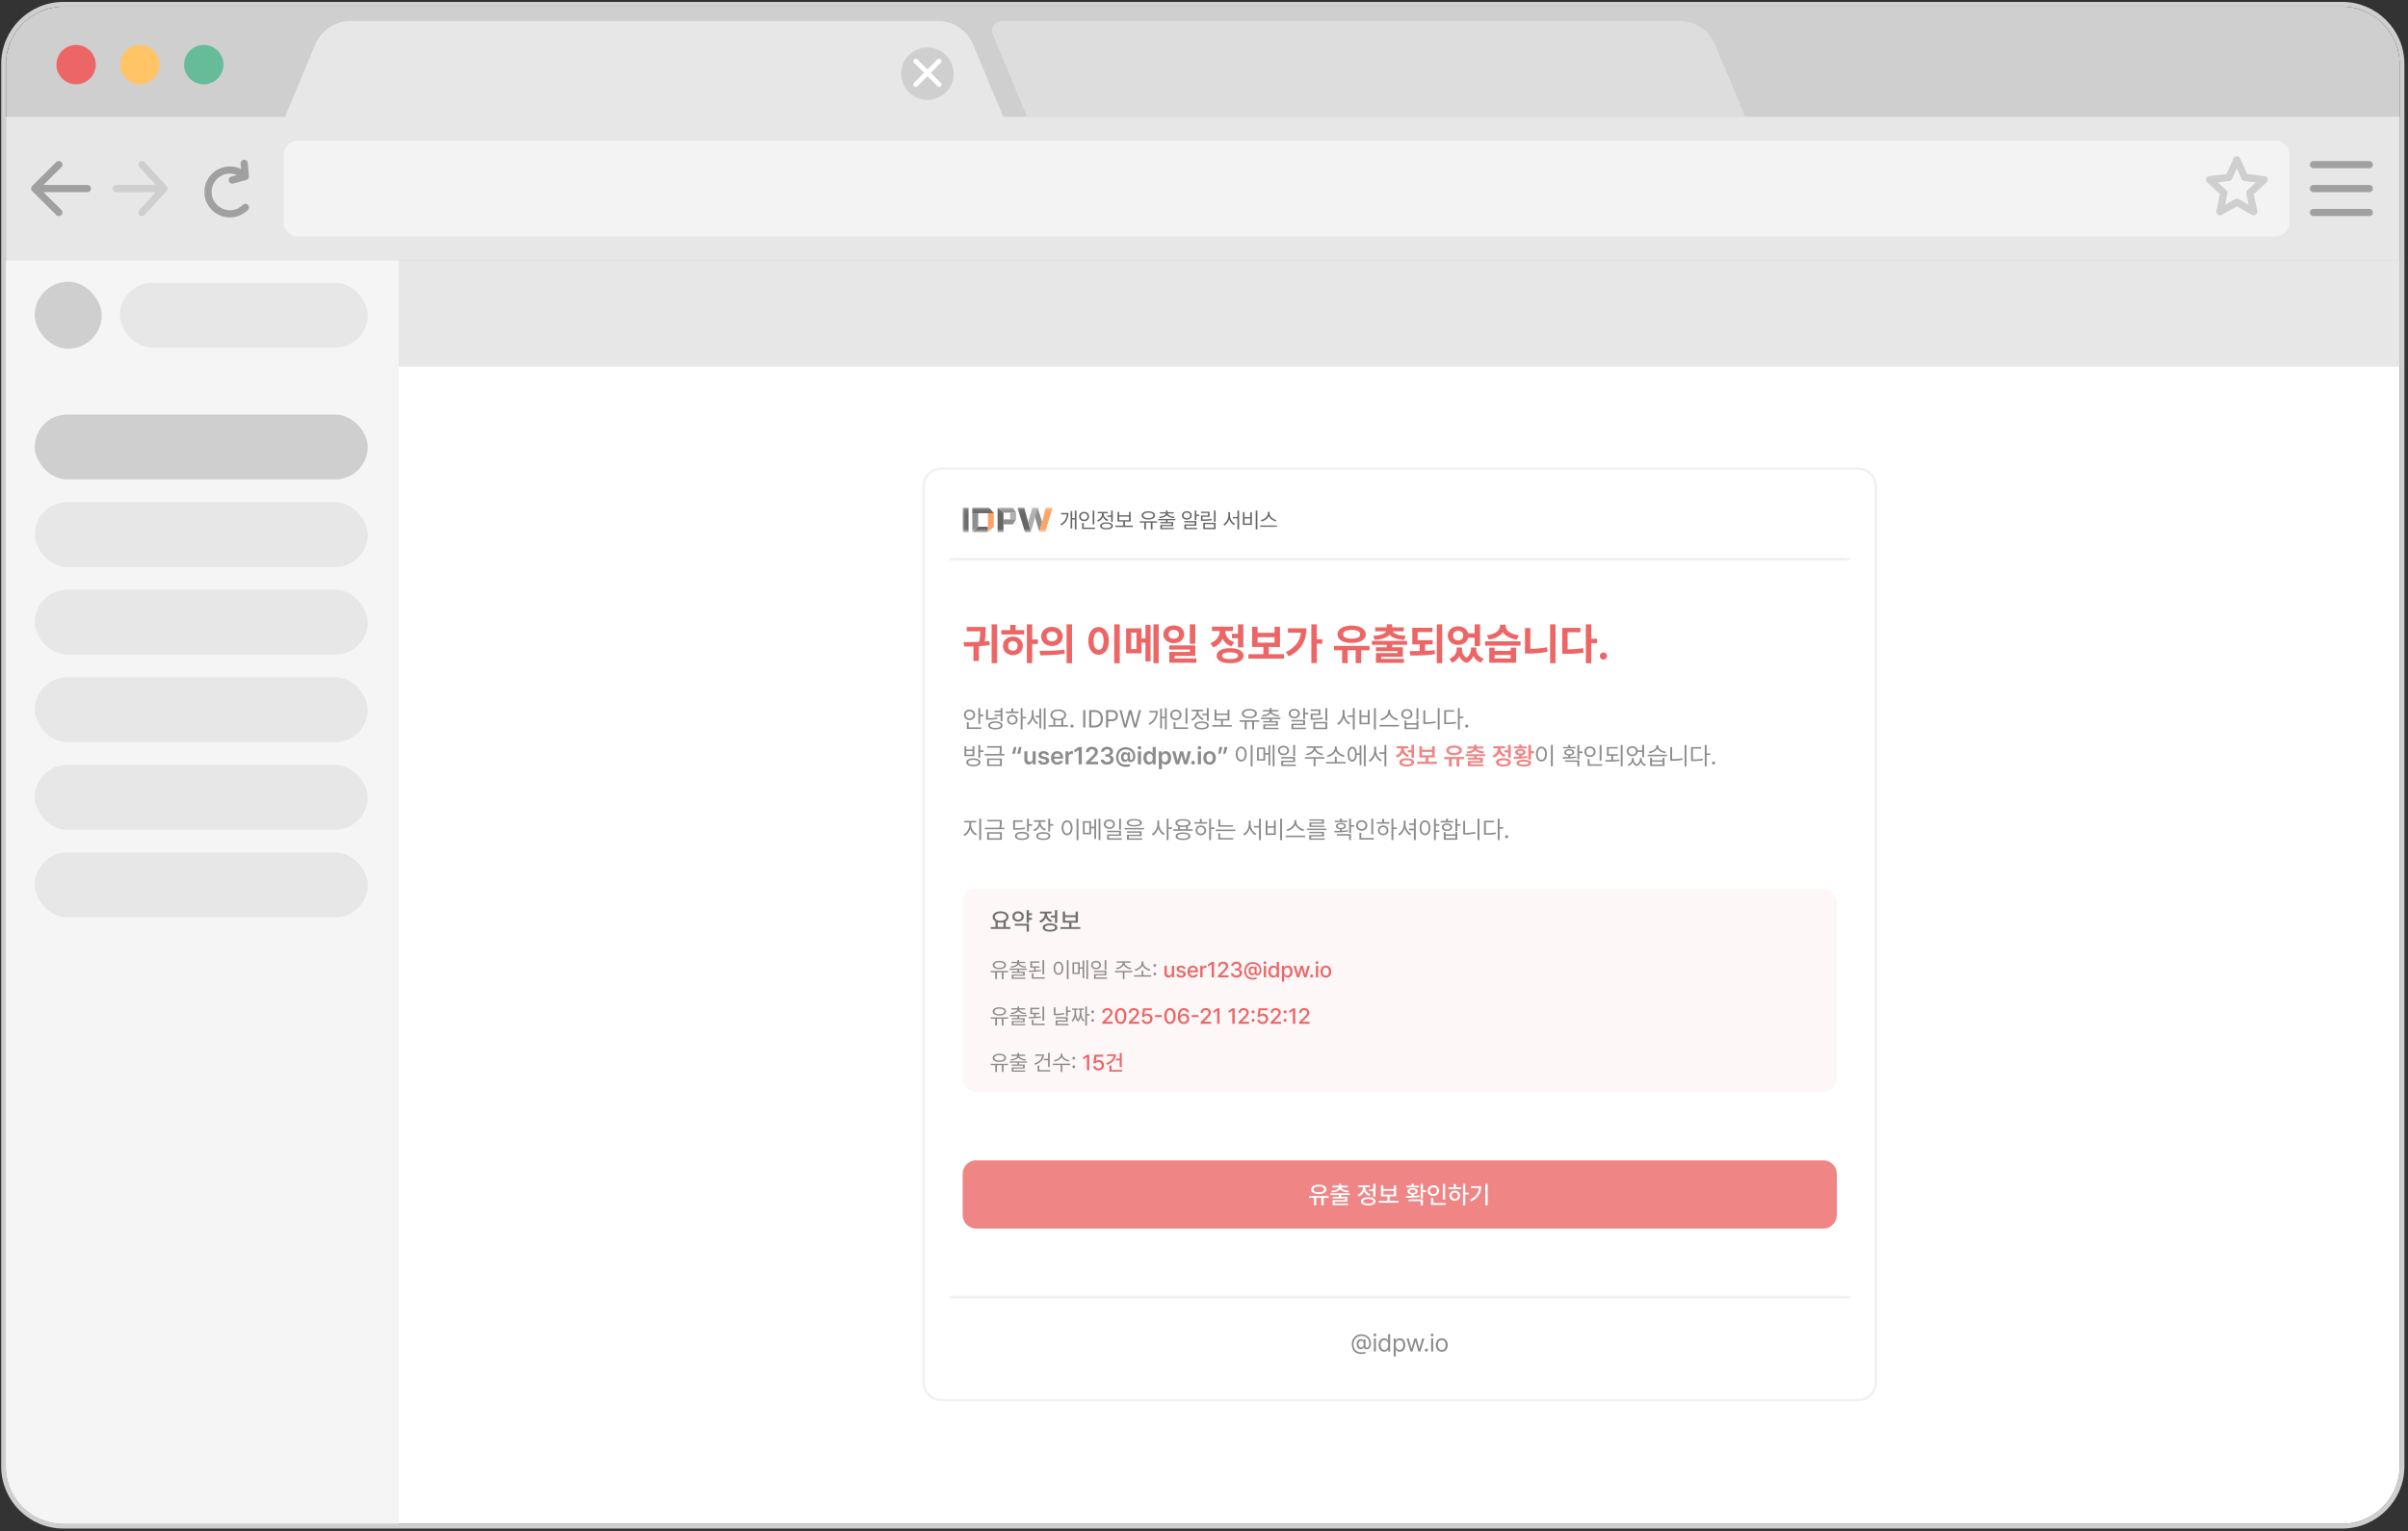 <svg xmlns="http://www.w3.org/2000/svg" width="503" height="320" fill="none" viewBox="0 0 503 320"><rect x="0" y="0" width="503" height="320" fill="#333333" stroke="none"/><g clip-path="url(#a)"><path stroke="#cfcfcf" d="M489.25.897h-476C6.346.897.75 6.493.75 13.397v293c0 6.903 5.596 12.5 12.5 12.5h476c6.904 0 12.5-5.597 12.5-12.5v-293c0-6.904-5.596-12.5-12.5-12.5Z"/><path fill="#cfcfcf" d="M1.25 13.397c0-6.628 5.373-12 12-12h476c6.627 0 12 5.372 12 12v41h-500z"/><path fill="#e7e7e7" d="M501.25 54.397h-500v-30h58.31l6.282-15.078a8 8 0 0 1 7.385-4.922h122.666a8 8 0 0 1 7.384 4.922l6.283 15.078h291.69z"/><path stroke="#a0a0a0" stroke-linecap="round" stroke-linejoin="round" stroke-width="1.5" d="m12.292 34.397-5.042 5m0 0 5.042 5m-5.042-5h11"/><path stroke="#cfcfcf" stroke-linecap="round" stroke-linejoin="round" stroke-width="1.5" d="m29.667 44.397 4.583-5m0 0-4.583-5m4.583 5h-10"/><path stroke="#a0a0a0" stroke-linecap="round" stroke-linejoin="round" stroke-width="1.5" d="M51.257 36.872a4.571 4.571 0 1 0 0 6.464m0-6.464-2.735.746m2.735-.746-.249-2.735"/><path fill="#f3f3f3" d="M475.25 29.397h-413a3 3 0 0 0-3 3v14a3 3 0 0 0 3 3h413a3 3 0 0 0 3-3v-14a3 3 0 0 0-3-3"/><path fill="#ddd" d="M207.38 7.166a2 2 0 0 1 1.847-2.77h141.666a8 8 0 0 1 7.385 4.924l6.282 15.077h-150z"/><path fill="#ed6666" d="M15.834 17.612a4.108 4.108 0 1 0 0-8.215 4.108 4.108 0 0 0 0 8.215"/><path fill="#ffc466" d="M29.167 17.612a4.108 4.108 0 1 0 0-8.215 4.108 4.108 0 0 0 0 8.215"/><path fill="#66bc98" d="M42.5 17.612a4.108 4.108 0 1 0 0-8.215 4.108 4.108 0 0 0 0 8.215"/><path stroke="#a0a0a0" stroke-linecap="round" stroke-width="1.5" d="M483.25 34.397h11.667M483.25 39.397h11.667M483.25 44.397h11.667"/><path stroke="#cfcfcf" stroke-linejoin="round" stroke-width="1.5" d="m467.25 33.397 1.682 3.684 4.024.461-2.984 2.739.805 3.97-3.527-1.992-3.527 1.992.805-3.97-2.984-2.739 4.024-.46z"/><path fill="#cfcfcf" d="M193.727 20.874a5.477 5.477 0 1 0 0-10.954 5.477 5.477 0 0 0 0 10.954"/><path stroke="#fff" stroke-linecap="round" d="m191.275 12.764 4.906 4.906M196.182 12.759l-4.906 4.906"/><path fill="#fff" d="M1.25 54.397h500v252c0 6.627-5.373 12-12 12h-476c-6.627 0-12-5.373-12-12z"/><g clip-path="url(#b)" opacity=".6"><path fill="#fff" d="M388.102 97.661H196.673a4 4 0 0 0-4 4v187.15a4 4 0 0 0 4 4h191.429a4 4 0 0 0 4-4v-187.15a4 4 0 0 0-4-4"/><path stroke="#e7e7e7" stroke-width=".5" d="M196.673 97.911h191.43a3.75 3.75 0 0 1 3.75 3.75V288.81a3.75 3.75 0 0 1-3.75 3.75h-191.43a3.75 3.75 0 0 1-3.75-3.75V101.661l.005-.193a3.75 3.75 0 0 1 3.745-3.557Z"/><mask id="c" width="189" height="17" x="198" y="100" maskUnits="userSpaceOnUse" style="mask-type:luminance"><path fill="#fff" d="M198.236 100.371h188.303v16.548H198.236z"/></mask><g mask="url(#c)"><path fill="#cfcfcf" d="M386.539 116.919v-.285H198.236v.571h188.303z"/></g><mask id="d" width="66" height="6" x="201" y="106" maskUnits="userSpaceOnUse" style="mask-type:luminance"><path fill="#fff" d="M266.852 106.078h-65.763v5.135h65.763z"/></mask><g mask="url(#d)"><path fill="#444" d="m216.771 106.078.905 2.979-.571 2.156-1.449-5.135z"/><path fill="#f60" d="m219.888 106.078-1.573 5.135h-1.21l1.362-5.135z"/><path fill="#7c7c7c" d="m215.656 106.078-.905 2.979.572 2.156 1.448-5.135z"/><path fill="#000" d="m212.539 106.078 1.573 5.135h1.211l-1.362-5.135zM201.089 106.078v5.135h1.228v-5.135zM204.331 110.057l-1.228 1.156h3.263v-1.156zM207.599 107.233l-.96-1.155h-3.536v1.156h4.497z"/><path fill="#f60" d="M206.365 110.056v1.157l1.235-1.101v-2.878h-1.235z"/><path fill="#444" d="m203.103 111.213 1.228-1.157v-2.822h-1.228z"/><path fill="#000" d="m209.613 107.121-1.227-1.043v5.133l1.227.002z"/><path fill="#7c7c7c" d="M212.242 107.121h-1.226l-.002 1.408h1.228z"/><path fill="#444" d="M209.614 108.529v1.04l1.967.004.661-1.044zM208.386 106.078l1.227 1.043h2.629l-.659-1.043z"/><path fill="#000" d="M222.84 108.675q-.343.66-1.145 1.103l-.204-.244q1.26-.703 1.354-2.053h-1.203v-.289h1.545a3.2 3.2 0 0 1-.348 1.483zm2.018 1.952h-.342v-2.067h-.546v1.87h-.333v-3.647h.333v1.488h.546v-1.595h.342zM226.986 107.08a.93.93 0 0 1 .505.845.926.926 0 0 1-.505.85 1.13 1.13 0 0 1-.53.123q-.293 0-.53-.123a.93.93 0 0 1-.505-.85.926.926 0 0 1 .505-.845q.237-.123.53-.123t.53.123m-.887.268a.64.64 0 0 0-.248.235.64.64 0 0 0-.087.342.64.64 0 0 0 .087.345q.09.153.248.237a.76.76 0 0 0 .357.084.74.74 0 0 0 .352-.084.64.64 0 0 0 .341-.582.645.645 0 0 0-.341-.576.73.73 0 0 0-.352-.085.76.76 0 0 0-.357.084m2.614 3.194h-2.674v-1.266h.346v.973h2.328v.293m-.124-.972h-.346v-2.889h.346zM230.664 107.896q.122.238.343.424.22.185.507.285l-.182.281a1.7 1.7 0 0 1-.581-.356 1.6 1.6 0 0 1-.377-.544 1.7 1.7 0 0 1-.392.612q-.263.266-.614.399l-.182-.281q.291-.106.52-.308.229-.2.356-.463.127-.262.127-.54v-.147h-.893v-.294h2.128v.294h-.884v.141q0 .256.122.494zm1.178 1.347q.297.087.457.251.159.165.159.395a.55.55 0 0 1-.159.397 1 1 0 0 1-.457.252 2.6 2.6 0 0 1-.709.09 2.5 2.5 0 0 1-.708-.09 1 1 0 0 1-.457-.252.55.55 0 0 1-.16-.397q0-.23.16-.395.157-.165.457-.251.297-.086.708-.086t.709.086m-1.231.239a.8.8 0 0 0-.34.161.31.31 0 0 0-.115.246.31.31 0 0 0 .115.244.8.8 0 0 0 .34.159q.223.055.522.055t.521-.055a.8.8 0 0 0 .339-.159.32.32 0 0 0 .118-.244.32.32 0 0 0-.118-.246.8.8 0 0 0-.339-.161 2.2 2.2 0 0 0-.521-.055q-.3 0-.522.055m1.833-.451h-.352v-1.035h-.794v-.288h.794v-1.032h.352zM236.627 110.12h-3.617v-.288h1.626v-.854h-1.2v-2.021h.351v.716h2.053v-.716h.342v2.021h-1.203v.854h1.648zm-.787-1.425v-.738h-2.053v.738zM241.697 109.218h-.955v1.409h-.352v-1.409h-1.012v1.409h-.36v-1.409h-.937v-.288h3.617v.288zm-1.089-2.276q.316.106.489.301a.67.67 0 0 1 .174.455.66.66 0 0 1-.175.453 1.1 1.1 0 0 1-.489.298 2.2 2.2 0 0 1-.727.102 2.3 2.3 0 0 1-.727-.102 1.1 1.1 0 0 1-.489-.298.66.66 0 0 1-.175-.453q0-.259.174-.455.173-.195.489-.301.315-.105.728-.105t.728.105m-1.269.25a.85.85 0 0 0-.364.202.41.41 0 0 0-.126.304.41.41 0 0 0 .126.303.85.85 0 0 0 .364.201q.235.07.541.069.306 0 .54-.069a.84.84 0 0 0 .366-.201.416.416 0 0 0 0-.607.84.84 0 0 0-.366-.202 1.9 1.9 0 0 0-.54-.071q-.306 0-.541.071M245.525 108.708h-1.631v.369h1.169v.853h-2.346v.386h2.466v.267h-2.812v-.901h2.351v-.342h-2.36v-.262h1.191v-.369h-1.622v-.271h3.595v.271zm-1.631-1.685h1.266v.276h-1.239q.03.19.226.339.196.147.505.236.308.088.678.113l-.107.267a3.3 3.3 0 0 1-.923-.204q-.402-.16-.575-.432-.173.272-.575.432a3.3 3.3 0 0 1-.926.204l-.103-.267q.367-.026.676-.113.309-.09.503-.236a.55.55 0 0 0 .228-.339H242.3v-.276h1.253v-.368h.342v.368zM248.449 106.937a.9.9 0 0 1 .366.31.8.8 0 0 1 .132.452.8.8 0 0 1-.132.457.9.9 0 0 1-.366.313 1.2 1.2 0 0 1-.529.111 1.2 1.2 0 0 1-.528-.112.9.9 0 0 1-.367-.313.8.8 0 0 1-.132-.455.78.78 0 0 1 .132-.452.9.9 0 0 1 .367-.31q.234-.111.528-.113.295.002.529.113zm-.881.252a.6.6 0 0 0-.246.207.52.52 0 0 0-.086.302.55.55 0 0 0 .086.307q.09.136.246.213a.8.8 0 0 0 .352.077.8.8 0 0 0 .351-.077.6.6 0 0 0 .245-.213.54.54 0 0 0 .089-.307.52.52 0 0 0-.089-.302.6.6 0 0 0-.245-.207.8.8 0 0 0-.351-.072.8.8 0 0 0-.352.072m2.338 2.652h-2.168v.453h2.315v.28h-2.657v-.999h2.164v-.418h-2.173v-.281h2.519zm0-2.307h.596v.294h-.596v.861h-.346v-2.013h.346zM252.663 107.992h-1.457v.546h.16q.498 0 .895-.026.397-.027.82-.098l.041.293a10 10 0 0 1-.909.099q-.435.025-1.025.025h-.319v-1.115h1.448v-.516h-1.457v-.28h1.803v1.072m1.259 2.582h-2.568v-1.337h2.568zm-2.227-.284h1.884v-.769h-1.884zm2.227-1.267h-.347v-2.342h.347zM257.081 108.432q.138.341.373.608.236.265.52.396l-.209.285a1.85 1.85 0 0 1-.6-.509 2.3 2.3 0 0 1-.395-.758 2.6 2.6 0 0 1-.397.802 1.8 1.8 0 0 1-.599.536l-.226-.281q.285-.14.524-.421.238-.28.377-.638.14-.356.139-.714v-.72h.355v.72q0 .352.138.694m1.746 2.204h-.347v-2.325h-.938v-.284h.938v-1.351h.347zM259.971 108.059h1.177v-1.045h.342v2.667h-1.866v-2.667h.347zm1.177 1.328v-1.049h-1.177v1.049zm1.503 1.249h-.351v-3.96h.351zM266.852 110.089h-3.617v-.288h3.617zm-1.432-2.207q.216.3.557.512.34.21.689.274l-.16.294a2.4 2.4 0 0 1-.596-.231 2.3 2.3 0 0 1-.527-.396 1.8 1.8 0 0 1-.358-.518 1.7 1.7 0 0 1-.357.516q-.233.236-.526.397a2.4 2.4 0 0 1-.597.232l-.16-.294q.348-.069.686-.276.337-.209.553-.508.214-.3.214-.624v-.302h.365v.302q0 .321.217.623z"/></g><path fill="#e00000" d="M208.284 130.454v8.113h-1.15v-8.113zm-7.007 3.717c.989.005 2.117-.004 3.254-.062.178-.919.218-1.636.232-2.184h-2.818v-.91h3.95v.455c0 .566 0 1.409-.196 2.568q.489-.027.972-.081l.08.847c-.749.103-1.511.17-2.265.214v3.103h-1.141v-3.049c-.673.022-1.319.027-1.926.027zm14.345-3.717v3.174h1.195v.936h-1.195v4.003h-1.123v-8.113zm-1.676 1.212v.909h-4.77v-.909h1.837v-1.088h1.141v1.088zm-2.363 1.364c1.186 0 2.069.802 2.069 1.935 0 1.132-.883 1.934-2.069 1.934-1.194 0-2.077-.802-2.077-1.934 0-1.133.883-1.935 2.077-1.935m0 .919c-.57.008-.989.392-.989 1.016 0 .633.419 1.007.989.998.571.009.981-.365.981-.998 0-.624-.41-1.008-.981-1.016m8.158-2.952c1.284-.009 2.247.829 2.247 1.989 0 1.167-.963 1.997-2.247 1.997s-2.255-.83-2.255-1.997c0-1.16.971-1.998 2.255-1.989m0 .981c-.642 0-1.132.375-1.123 1.008-.009.642.481 1.007 1.123 1.007s1.133-.365 1.142-1.007c-.009-.633-.491-1.008-1.142-1.008m4.191-1.524v8.131h-1.133v-8.131zm-6.785 5.545c1.444.009 3.45-.018 5.189-.258l.089.82c-1.801.348-3.727.365-5.144.365zm16.753-5.545v8.131h-1.15v-8.131zm-4.405.57c1.222 0 2.131 1.123 2.131 2.889 0 1.783-.909 2.897-2.131 2.897-1.248 0-2.157-1.114-2.149-2.897-.008-1.766.901-2.889 2.149-2.889m0 1.025c-.633 0-1.052.66-1.052 1.864 0 1.212.419 1.863 1.052 1.863.615 0 1.035-.651 1.035-1.863 0-1.204-.42-1.864-1.035-1.864m8.961-.758v2.113h.811v-2.835h1.07v7.623h-1.07v-3.878h-.811v2.211h-3.228v-5.234zm-2.167.901v3.442h1.106v-3.442zm5.742-1.738v8.113h-1.088v-8.113zm3.165.24c1.23 0 2.167.767 2.167 1.855 0 1.069-.937 1.845-2.167 1.845-1.257 0-2.184-.776-2.184-1.845 0-1.088.927-1.855 2.184-1.855m0 .927c-.624 0-1.088.339-1.079.928-.009.579.455.927 1.079.927.615 0 1.07-.348 1.07-.927 0-.589-.455-.928-1.07-.928m4.485-1.167v4.065h-1.141v-4.065zm0 4.404v2.202h-4.315v.526h4.538v.892h-5.653v-2.247h4.297v-.499h-4.315v-.874zm10.039-4.404v4.814h-1.132v-1.917h-1.266v-.918h1.266v-1.979zm-2.773 4.992c1.73.009 2.791.58 2.8 1.57-.009.98-1.07 1.56-2.8 1.56s-2.791-.58-2.791-1.56c0-.99 1.061-1.561 2.791-1.57m0 .874c-1.079 0-1.658.223-1.658.696 0 .463.579.695 1.658.695s1.667-.232 1.667-.695c0-.473-.588-.696-1.667-.696m.615-5.376v.909h-1.614c.027.945.598 1.899 1.864 2.318l-.562.892a3.05 3.05 0 0 1-1.863-1.614 3.25 3.25 0 0 1-1.971 1.828l-.588-.901c1.333-.445 1.93-1.506 1.961-2.523h-1.631v-.909zm10.637 5.751v.927h-7.427v-.927h3.129v-1.498h-2.344v-4.226h1.141v1.257h3.539v-1.257h1.133v4.226h-2.336v1.498zm-5.501-2.408h3.539v-1.15h-3.539zm12.366-3.833v3.111h1.15v.936h-1.15v4.048h-1.141v-8.095zm-2.166.829c-.01 2.425-.954 4.529-3.683 5.866l-.642-.874c1.922-.962 2.951-2.255 3.165-4.065h-2.701v-.927zm13.177 3.682v.918h-1.739v2.684h-1.158v-2.684h-1.659v2.684h-1.168v-2.684h-1.703v-.918zm-3.736-4.244c1.739 0 2.96.722 2.96 1.837 0 1.096-1.221 1.783-2.96 1.783s-2.951-.687-2.942-1.783c-.009-1.115 1.204-1.837 2.942-1.837m0 .909c-1.087 0-1.783.33-1.774.928-.009.57.687.891 1.774.891 1.097 0 1.783-.321 1.783-.891 0-.598-.686-.928-1.783-.928m11.591 2.283v.829h-3.121v.508h2.238v1.98h-4.52v.445h4.734v.838h-5.848v-2.05h4.511v-.401h-4.521v-.812h2.274v-.508h-3.111v-.829zm-3.129-3.469v.642h2.434v.839h-2.292c.223.472 1.052.86 2.693.927l-.33.838c-1.507-.072-2.55-.455-3.067-1.07-.513.615-1.56.998-3.076 1.07l-.312-.838c1.627-.067 2.452-.455 2.683-.927h-2.273v-.839h2.416v-.642zm8.47 3.308v.91h-1.579v1.328a28 28 0 0 0 1.971-.134l.089.829c-1.774.277-3.62.286-5.145.286l-.133-.927c.646.004 1.351.004 2.077-.018v-1.364h-1.542v-3.486h4.217v.9h-3.085v1.676zm1.988-3.298v8.131h-1.133v-8.131zm4.128 5.18a2.09 2.09 0 0 0 .936 1.8 2.27 2.27 0 0 0 .945-1.8v-.33h1.115v.33c0 .847.445 1.649 1.551 1.988l-.58.838c-.771-.268-1.275-.767-1.551-1.409-.272.633-.749 1.186-1.48 1.48-.749-.276-1.221-.802-1.489-1.435a2.66 2.66 0 0 1-1.525 1.364l-.552-.838c1.07-.357 1.515-1.177 1.524-1.988v-.33h1.106zm-.794-4.762c1.021-.008 1.859.589 2.087 1.463h1.355v-1.881h1.132V135h-1.132v-1.738h-1.355c-.214.896-1.057 1.498-2.087 1.498-1.239 0-2.166-.811-2.166-1.953 0-1.123.927-1.943 2.166-1.935m0 .946c-.624 0-1.079.365-1.07.989-.009.615.446 1.008 1.07 1.008.606 0 1.052-.393 1.061-1.008-.009-.624-.455-.989-1.061-.989m7.614 3.503v.687h3.344v-.687h1.132v3.157h-5.599v-3.157zm0 2.265h3.344v-.713h-3.344zm5.412-3.593v.918h-7.4v-.918zm-3.111-3.183c0 .811.936 1.73 2.746 1.935l-.401.891c-1.4-.178-2.412-.757-2.934-1.542-.521.785-1.538 1.364-2.924 1.542l-.41-.891c1.81-.214 2.746-1.106 2.755-1.935v-.276h1.168zm10.422-.356v8.113h-1.132v-8.113zm-5.26.775v4.36a19.5 19.5 0 0 0 3.468-.348l.143.936a19 19 0 0 1-4.021.384h-.713v-5.332zm12.732-.775v3.013h1.195v.927h-1.195v4.191h-1.141v-8.131zm-2.274.748v.919h-2.675v3.557c1.177-.013 2.149-.067 3.228-.258l.125.954c-1.257.214-2.363.249-3.798.24h-.687v-5.412zm4.815 6.625a.74.74 0 0 1-.749-.749.735.735 0 0 1 .749-.74c.392 0 .74.33.74.74s-.348.749-.74.749"/><path fill="#404040" d="M204.756 147.96v1.359h.672v.331h-.672v1.6h-.392v-3.29zm.205 4.032v.331h-2.994v-1.414h.386v1.083zm-2.437-3.716c.667 0 1.168.451 1.173 1.098-.005.647-.506 1.098-1.173 1.098s-1.174-.451-1.169-1.098c-.005-.647.502-1.098 1.169-1.098m0 .346c-.442 0-.788.311-.783.752-.005.441.341.752.783.752.451 0 .787-.311.787-.752s-.336-.752-.787-.752m3.851-.386v1.825c.76.003 1.294-.033 1.906-.16l.05.325c-.647.131-1.208.171-2.016.166h-.341v-2.156zm3.03-.276v2.738h-.397v-1.104h-1.278v-.31h1.278v-.477h-1.278v-.316h1.278v-.531zm-1.48 2.773c.928 0 1.495.316 1.495.848 0 .526-.567.832-1.495.837-.928-.005-1.494-.311-1.494-.837 0-.532.566-.848 1.494-.848m0 .316c-.682 0-1.108.201-1.103.532-.005.32.421.516 1.103.516s1.103-.196 1.103-.516c0-.331-.421-.532-1.103-.532m5.672-3.089v1.84h.748v.326h-.748v2.292h-.391v-4.458zm-.822.717v.326h-2.653v-.326h1.148v-.662h.391v.662zm-1.304.697c.632 0 1.088.421 1.093 1.023-.005.602-.461 1.023-1.093 1.023-.637 0-1.098-.421-1.093-1.023-.005-.602.456-1.023 1.093-1.023m0 .331c-.416 0-.722.291-.717.692-.005.406.301.692.717.687.411.005.712-.281.717-.687-.005-.401-.306-.692-.717-.692m4.438-.477c0 .708.346 1.475.938 1.826l-.226.306c-.428-.261-.737-.737-.892-1.279-.166.592-.497 1.101-.943 1.374l-.251-.296c.617-.361.993-1.153.993-1.915v-.863h.381zm2.498-1.268v4.458h-.381v-4.458zm-.923.095v4.137h-.371v-2.297h-.757v-.336h.757v-1.504zm5.622 3.46v.331h-4.082v-.331h1.013v-1.203c-.381-.198-.612-.519-.612-.923 0-.692.677-1.143 1.63-1.149.953.006 1.63.457 1.63 1.149 0 .396-.223.715-.592.913v1.213zm-2.051-2.948c-.732-.006-1.249.326-1.249.822s.517.833 1.249.833c.727 0 1.248-.337 1.248-.833s-.521-.828-1.248-.822m-.632 2.948h1.274v-1.063a2.4 2.4 0 0 1-.642.081 2.5 2.5 0 0 1-.632-.076zm3.51.527a.32.32 0 0 1-.321-.326.321.321 0 0 1 .642 0 .324.324 0 0 1-.321.326m2.784-3.661v3.631h-.451v-3.631zm1.931 3.631h-1.129v-3.631h1.174c1.058 0 1.685.682 1.685 1.81 0 1.134-.627 1.821-1.73 1.821m-.677-.401h.647c.892 0 1.319-.537 1.319-1.42 0-.877-.427-1.409-1.274-1.409h-.692zm3.069.401v-3.631h1.234c.852 0 1.239.506 1.239 1.154 0 .642-.387 1.158-1.234 1.158h-.788v1.319zm.451-1.72h.768c.577 0 .807-.326.807-.757 0-.437-.23-.753-.812-.753h-.763zm3.325 1.72-.993-3.631h.457l.757 2.939h.035l.768-2.939h.506l.772 2.939h.031l.757-2.939h.456l-.993 3.631h-.466l-.793-2.874h-.03l-.797 2.874zm8.902-4.052v4.458h-.386v-2.332h-.617v2.112h-.376v-4.118h.376v1.68h.617v-1.8zm-1.885.581c-.005 1.134-.402 2.207-1.686 2.919l-.23-.276c1.036-.576 1.464-1.394 1.529-2.316h-1.359v-.327zm6.198-.576v3.259h-.391v-3.259zm.141 4.027v.331h-3.019v-1.43h.391v1.099zm-2.548-3.716c.667 0 1.168.451 1.168 1.093 0 .652-.501 1.098-1.168 1.098s-1.168-.446-1.168-1.098c0-.642.501-1.093 1.168-1.093m0 .346c-.451 0-.787.311-.782.747-.005.446.331.752.782.752.442 0 .782-.306.782-.752 0-.436-.34-.747-.782-.747m6.861-.662v2.658h-.396v-1.169h-.898v-.326h.898v-1.163zm-1.48 2.798c.928 0 1.495.301 1.495.828s-.567.827-1.495.832c-.928-.005-1.494-.306-1.494-.832 0-.527.566-.828 1.494-.828m0 .306c-.682 0-1.108.196-1.103.522-.005.321.421.516 1.103.516s1.104-.195 1.104-.516c0-.326-.422-.522-1.104-.522m-.667-2.287c0 .582.447 1.134 1.099 1.359l-.206.316a1.82 1.82 0 0 1-1.078-1.018 1.96 1.96 0 0 1-1.139 1.144l-.205-.316c.662-.241 1.133-.843 1.133-1.48v-.165h-1.008v-.331h2.402v.331h-.998zm6.971 2.743v.326h-4.082v-.326h1.836v-.963h-1.354v-2.281h.396v.807h2.317v-.807h.386v2.281h-1.359v.963zm-3.204-1.284h2.317v-.832h-2.317zm8.927.266v.326h-1.079v1.59h-.396v-1.59h-1.143v1.59h-.406v-1.59h-1.059v-.326zm-2.052-2.362c.938 0 1.57.376 1.57.973 0 .592-.632.968-1.57.963-.937.005-1.569-.371-1.569-.963 0-.597.632-.973 1.569-.973m0 .321c-.697 0-1.168.256-1.163.652-.005.396.466.647 1.163.647.693 0 1.169-.251 1.169-.647s-.476-.652-1.169-.652m6.475 1.485v.306h-1.841v.416h1.319v.963h-2.648v.436h2.784v.301h-3.175v-1.018h2.653v-.386h-2.663v-.296h1.344v-.416h-1.83v-.306zm-1.841-2.011v.416h1.43v.311h-1.399c.072.444.769.724 1.589.777l-.12.301c-.745-.062-1.417-.293-1.69-.717-.273.424-.945.655-1.695.717l-.115-.301c.814-.053 1.511-.333 1.589-.777h-1.389v-.311h1.414v-.416zm6.992.025v.968h.672v.331h-.672v.973h-.392v-2.272zm0 2.482v1.089h-2.448v.511h2.613v.316h-2.999v-1.128h2.442v-.472h-2.452v-.316zm-2.242-2.317c.672.005 1.158.406 1.158.988 0 .587-.486.993-1.158.993-.667 0-1.164-.406-1.159-.993-.005-.582.492-.983 1.159-.988m0 .331c-.447-.005-.778.271-.772.657-.006.391.325.672.772.672.446 0 .772-.281.772-.672 0-.386-.326-.662-.772-.657m6.876-.491v2.643h-.392v-2.643zm-1.42.271v1.208h-1.645v.617c.798.005 1.395-.02 2.117-.14l.045.331c-.747.115-1.359.14-2.182.14h-.361v-1.259h1.635v-.582h-1.645v-.315zm1.42 2.612v1.51h-2.899v-1.51zm-2.513.321v.868h2.127v-.868zm6.129-2.011c0 .808.516 1.62 1.163 1.916l-.236.321c-.506-.261-.925-.795-1.123-1.429-.198.667-.617 1.238-1.123 1.509l-.256-.316c.652-.321 1.173-1.178 1.173-2.001v-.812h.402zm2.126-1.198v4.468h-.391v-2.623h-1.058v-.321h1.058v-1.524zm4.418 0v4.468h-.396v-4.468zm-3.024.381v1.178h1.329v-1.178h.386v3.009h-2.106v-3.009zm0 2.678h1.329v-1.184h-1.329zm6.008-2.402c0 .762.873 1.444 1.65 1.589l-.18.331c-.672-.155-1.382-.634-1.67-1.293-.289.657-.996 1.135-1.67 1.293l-.181-.331c.772-.15 1.64-.822 1.64-1.589v-.341h.411zm1.861 2.868v.326h-4.083v-.326zm4.037-3.525v2.392h-.391v-2.392zm-2.497 2.618v.541h2.106v-.541h.391v1.78h-2.889v-1.78zm0 1.459h2.106v-.602h-2.106zm.09-3.857c.677-.005 1.169.412 1.169 1.023 0 .607-.492 1.023-1.169 1.023s-1.169-.416-1.169-1.023c0-.611.492-1.028 1.169-1.023m0 .331c-.457-.005-.788.286-.782.692-.006.407.325.698.782.698.451 0 .782-.291.782-.698s-.331-.697-.782-.692m6.84-.551v4.458h-.391v-4.458zm-2.998.441v2.528a10.4 10.4 0 0 0 2.131-.216l.055.336c-.792.165-1.499.221-2.212.221h-.361v-2.869zm7.211-.441v1.765h.747v.331h-.747v2.372h-.391v-4.468zm-1.173.436v.326h-1.69v2.257c.807 0 1.379-.038 2.041-.161l.05.341c-.697.126-1.284.151-2.132.151h-.351v-2.914zm2.633 3.646a.32.32 0 0 1-.321-.326.32.32 0 0 1 .321-.321.324.324 0 0 1 0 .647m-103.062 6.424c.918 0 1.47.301 1.47.823 0 .527-.552.827-1.47.832-.918-.005-1.479-.305-1.479-.832 0-.522.561-.823 1.479-.823m0 .311c-.672.006-1.088.191-1.083.512-.005.321.411.511 1.083.511.677 0 1.089-.19 1.089-.511s-.412-.506-1.089-.512m1.43-3.114v1.123h.672v.336h-.672v1.224h-.392v-2.683zm-2.909.281v.682h1.299v-.682h.391V158h-2.076v-2.056zm0 1.735h1.299v-.742h-1.299zm7.407-1.775v.331c0 .346 0 .752-.115 1.309h.652v.326h-4.083v-.326h3.035c.12-.56.12-.963.12-1.309v-.005h-2.638v-.326zm.02 2.582v1.575h-3.064v-1.575zm-2.673.311v.943h2.282v-.943zm4.81-1.314.421-1.404h.476l-.26 1.404zm1.058 0 .421-1.404h.477l-.261 1.404zm3.245 1.089v-1.58h.637v2.723h-.617v-.481h-.03c-.126.301-.412.516-.818.516-.536 0-.908-.371-.913-1.023v-1.735h.642v1.635c0 .346.206.567.517.567.281 0 .582-.206.582-.622m2.793-.803c-.04-.205-.211-.336-.481-.336-.276 0-.477.136-.472.321-.005.141.111.246.386.311l.462.096c.516.115.762.35.767.742-.005.511-.451.867-1.163.867-.692 0-1.104-.31-1.169-.832h.652c.04.231.221.346.517.346.306 0 .511-.125.511-.326 0-.156-.125-.256-.396-.316l-.436-.095c-.507-.101-.768-.366-.768-.758 0-.501.432-.832 1.099-.832.652 0 1.053.316 1.098.812zm2.357 2.001c-.822 0-1.324-.546-1.324-1.399 0-.842.512-1.414 1.289-1.414.667 0 1.244.416 1.244 1.374v.201h-1.901c.008.464.281.737.697.737.281 0 .472-.12.552-.281h.627c-.115.472-.552.782-1.184.782m-.687-1.675h1.284c-.005-.371-.251-.642-.622-.642-.386 0-.642.294-.662.642m2.392 1.62v-2.723h.622v.451h.03a.68.68 0 0 1 .672-.491c.071 0 .171.005.231.015v.592a1.1 1.1 0 0 0-.296-.04c-.356 0-.617.245-.617.591v1.605zm3.406-3.631v3.631h-.657v-2.994h-.02l-.848.542v-.597l.898-.582zm.882 3.631v-.471l1.284-1.239c.366-.366.557-.582.557-.888 0-.336-.266-.551-.622-.551-.376 0-.617.235-.612.601h-.622c-.005-.687.512-1.133 1.239-1.133.742 0 1.244.442 1.244 1.053 0 .412-.201.743-.913 1.414l-.647.642v.026h1.615v.546zm4.414.05c-.778 0-1.329-.421-1.344-1.033h.657c.02.291.311.482.687.482.401 0 .687-.221.687-.542 0-.326-.281-.562-.752-.562h-.327v-.501h.327c.386 0 .656-.216.652-.532.004-.306-.226-.511-.582-.511-.341 0-.637.19-.647.496h-.627c.015-.612.567-1.028 1.279-1.028.737 0 1.213.451 1.208 1.008.005.406-.265.702-.662.782v.031c.512.07.803.396.798.852.005.612-.567 1.058-1.354 1.058m3.706-.556c-.466 0-.822-.366-.822-1.028 0-.672.37-1.024.822-1.024a.58.58 0 0 1 .552.336h.025v-.291h.486v1.34c.005.17.075.25.211.25.256 0 .421-.295.421-.742.005-.872-.612-1.444-1.525-1.444-.932 0-1.529.677-1.529 1.575 0 .972.521 1.584 1.514 1.579.356 0 .622-.03.908-.105v.461a3.3 3.3 0 0 1-.908.121c-1.259 0-1.991-.803-1.991-2.056-.005-1.189.828-2.052 2.006-2.052 1.184 0 2.006.808 2.006 1.906 0 .762-.386 1.199-.947 1.199-.334 0-.585-.161-.632-.386h-.025a.61.61 0 0 1-.572.361m.15-.462c.286.005.437-.22.437-.566 0-.347-.151-.567-.437-.567-.275 0-.431.236-.426.567-.005.33.156.566.426.566m2.573.968v-2.723h.642v2.723zm.326-3.109c-.2 0-.371-.156-.371-.351 0-.191.171-.346.371-.346.206 0 .371.155.371.346a.36.36 0 0 1-.371.351m1.941 3.159c-.642 0-1.123-.511-1.123-1.409 0-.908.496-1.399 1.128-1.399.482 0 .682.286.777.481h.025v-1.354h.637v3.631h-.627v-.431h-.035a.82.82 0 0 1-.782.481m.176-.526c.411 0 .646-.356.646-.888 0-.527-.23-.873-.646-.873-.427 0-.648.366-.648.873 0 .517.226.888.648.888m1.915 1.499v-3.746h.627v.446h.04c.101-.195.301-.481.783-.481.627 0 1.123.491 1.123 1.399 0 .898-.481 1.409-1.123 1.409a.82.82 0 0 1-.783-.481h-.025v1.454zm.627-2.387c0 .532.231.888.647.888.421 0 .647-.371.647-.888 0-.507-.22-.873-.647-.873-.416 0-.647.346-.647.873m2.939 1.364-.772-2.723h.652l.481 1.916h.025l.487-1.916h.647l.491 1.906h.025l.477-1.906h.652l-.773 2.723h-.667l-.511-1.845h-.035l-.512 1.845zm3.596.04a.39.39 0 0 1-.391-.391.39.39 0 0 1 .391-.386c.206 0 .386.175.386.386 0 .216-.18.391-.386.391m1.003-.04v-2.723h.642v2.723zm.326-3.109c-.201 0-.371-.156-.371-.351 0-.191.17-.346.371-.346.206 0 .371.155.371.346a.36.36 0 0 1-.371.351m2.116 3.164c-.792 0-1.304-.561-1.304-1.404 0-.847.512-1.409 1.304-1.409.798 0 1.304.562 1.304 1.409 0 .843-.506 1.404-1.304 1.404m.005-.511c.437 0 .652-.396.652-.898 0-.496-.215-.897-.652-.897-.446 0-.662.401-.662.897 0 .502.216.898.662.898m3.747-3.17-.422 1.404h-.476l.261-1.404zm-1.058 0-.422 1.404h-.476l.26-1.404zm6.289-.426v4.468h-.397v-4.468zm-2.373.346c.662.005 1.139.607 1.139 1.555 0 .947-.477 1.549-1.139 1.549-.667 0-1.138-.602-1.138-1.549 0-.948.471-1.55 1.138-1.555m0 .351c-.446.005-.757.476-.757 1.204 0 .727.311 1.198.757 1.198.447 0 .758-.471.758-1.198 0-.728-.311-1.199-.758-1.204m5.005-.176v1.164h.677v-1.59h.377v4.138h-.377v-2.222h-.677v1.249h-1.705v-2.739zm-1.333.317v2.106h.962v-2.106zm3.284-.838v4.458h-.381v-4.458zm1.881.165c.667.006 1.154.407 1.154.988 0 .582-.487.983-1.154.983-.677 0-1.158-.401-1.158-.983 0-.581.481-.982 1.158-.988m0 .331c-.446 0-.777.271-.772.657-.005.392.326.662.772.662.441 0 .772-.27.772-.662 0-.386-.331-.657-.772-.657m2.417-.496v2.292h-.391v-2.292zm0 2.508v1.073h-2.502v.501h2.663v.316h-3.049v-1.113h2.497v-.462h-2.507v-.315zm4.298-1.876c-.005.597.793 1.103 1.57 1.218l-.145.311c-.697-.117-1.375-.489-1.645-1.028-.271.539-.951.911-1.635 1.028l-.156-.311c.772-.115 1.57-.621 1.57-1.218v-.03h-1.429v-.321h3.295v.321h-1.425zm1.811 1.911v.326h-1.846v1.589h-.386v-1.589h-1.83v-.326zm4.458 1.008v.326h-4.082v-.326h1.826v-1.094h.386v1.094zm-1.86-2.904c0 .747.882 1.399 1.66 1.534l-.176.327c-.679-.138-1.397-.6-1.685-1.244-.293.642-1.005 1.106-1.685 1.244l-.176-.327c.778-.135 1.65-.787 1.65-1.534v-.341h.412zm6.038-.647v4.458h-.381v-4.458zm-.898.095v4.138H284v-2.167h-.572c-.042.868-.411 1.41-.963 1.41-.581 0-.958-.602-.958-1.55s.377-1.55.958-1.55c.542 0 .908.524.958 1.364H284v-1.645zm-1.911.652c-.361 0-.592.452-.586 1.179-.006.722.225 1.178.586 1.173.361.005.592-.451.592-1.173 0-.727-.231-1.179-.592-1.179m4.995.452c0 .807.517 1.62 1.164 1.915l-.236.321c-.506-.26-.925-.795-1.123-1.429-.198.667-.617 1.239-1.124 1.51l-.255-.316c.652-.321 1.173-1.179 1.173-2.001v-.813h.401zm2.127-1.199v4.468h-.391v-2.622h-1.058v-.321h1.058v-1.525zm34.775 0v4.468h-.396v-4.468zm-2.372.346c.662.005 1.138.607 1.138 1.555 0 .947-.476 1.549-1.138 1.549-.667 0-1.138-.602-1.138-1.549 0-.948.471-1.55 1.138-1.555m0 .351c-.447.005-.757.476-.757 1.204 0 .727.31 1.198.757 1.198.446 0 .757-.471.757-1.198 0-.728-.311-1.199-.757-1.204m7.904-.692v1.349h.667v.331h-.667v1.309h-.397v-2.989zm-3.501 2.533c.356 0 .773 0 1.209-.015v-.326c-.519-.046-.853-.289-.853-.658 0-.406.417-.656 1.043-.656.632 0 1.044.25 1.049.656-.005.367-.332.61-.848.658v.311c.416-.02.837-.053 1.229-.111l.035.286c-.968.171-2.036.176-2.819.176zm3.501.677v1.243h-.397v-.927h-2.557v-.316zm-.808-2.804v.301h-2.583v-.301h1.099v-.446h.391v.446zm-1.294.752c-.411-.004-.667.141-.667.376 0 .231.256.392.667.387.412.005.672-.156.672-.387 0-.235-.26-.38-.672-.376m6.741-1.158v3.26h-.391v-3.26zm.14 4.027v.331h-3.019v-1.429h.391v1.098zm-2.548-3.716c.667 0 1.169.451 1.169 1.093 0 .652-.502 1.099-1.169 1.099s-1.168-.447-1.168-1.099c0-.642.501-1.093 1.168-1.093m0 .346c-.451 0-.787.311-.782.747-.005.447.331.752.782.752.442 0 .783-.305.783-.752 0-.436-.341-.747-.783-.747m5.823 1.264v.326h-.978v.877a17 17 0 0 0 1.289-.095l.03.296c-.988.146-2.066.16-2.919.16l-.055-.331c.389 0 .82-.002 1.264-.015v-.892h-.923v-1.826h2.272v.321h-1.886v1.179zm.998-1.926v4.468h-.391v-4.468zm2.317 2.989c0 .399.211.82.637 1.063.426-.266.647-.719.647-1.063v-.271h.386v.271c0 .461.331.923.913 1.118l-.206.296a1.48 1.48 0 0 1-.902-.852 1.57 1.57 0 0 1-.833.887 1.43 1.43 0 0 1-.838-.867 1.6 1.6 0 0 1-.892.832l-.196-.296c.567-.205.903-.687.908-1.118v-.271h.376zm-.306-2.733c.587 0 1.046.351 1.134.867h.937v-1.123h.397v2.548h-.397v-1.099h-.932c-.078.534-.542.893-1.139.893-.667 0-1.153-.426-1.153-1.043 0-.612.486-1.043 1.153-1.043m0 .336c-.446-.005-.777.291-.772.707-.005.411.326.712.772.717.437-.005.768-.306.768-.717 0-.416-.331-.712-.768-.707m4.118 2.086v.522h2.226v-.522h.396v1.72h-3.014v-1.72zm0 1.404h2.226v-.571h-2.226zm3.154-2.046v.326h-4.062v-.326zm-1.825-1.775c0 .552.812 1.043 1.594 1.143l-.145.316c-.692-.103-1.369-.456-1.65-.958-.286.504-.968.855-1.655.958l-.15-.316c.792-.105 1.599-.577 1.599-1.143v-.211h.407zm5.877-.261v4.458h-.391v-4.458zm-2.999.441v2.528a10.4 10.4 0 0 0 2.132-.216l.055.336c-.792.166-1.5.221-2.212.221h-.361v-2.869zm7.212-.441v1.765h.748v.331h-.748v2.372h-.391v-4.468zm-1.173.436v.326h-1.691v2.257c.808 0 1.38-.038 2.042-.16l.05.341c-.697.125-1.284.15-2.132.15h-.351v-2.914zm2.633 3.646a.32.32 0 0 1-.321-.326.32.32 0 0 1 .321-.321.324.324 0 0 1 0 .647m-155.089 12.694c0 .757.552 1.524 1.208 1.81l-.22.311c-.522-.238-.973-.752-1.179-1.369-.21.654-.659 1.224-1.168 1.479l-.236-.311c.637-.305 1.194-1.148 1.199-1.92v-.582h-1.054v-.326h2.513v.326h-1.063zm2.081-1.369v4.458h-.396v-4.458zm4.308.24v.331c0 .346 0 .753-.115 1.309h.652v.326h-4.083v-.326h3.035c.12-.559.12-.963.12-1.309v-.005h-2.638v-.326zm.02 2.583v1.575h-3.064v-1.575zm-2.673.311v.943h2.282v-.943zm8.325-3.134v1.163h.667v.331h-.667v1.169h-.396v-2.663zm-1.434 2.748c.908 0 1.469.316 1.469.848 0 .541-.561.852-1.469.852-.913 0-1.479-.311-1.479-.852 0-.532.566-.848 1.479-.848m0 .326c-.672-.005-1.093.195-1.093.522 0 .33.421.536 1.093.536.667 0 1.088-.206 1.088-.536 0-.327-.421-.527-1.088-.522m.13-2.734v.327h-1.594v1.309c.902-.006 1.424-.033 2.021-.156l.04.326c-.622.125-1.159.151-2.102.151h-.346v-1.957zm3.762.507c0 .582.436 1.103 1.093 1.319l-.186.311a1.76 1.76 0 0 1-1.093-.973 1.89 1.89 0 0 1-1.138 1.104l-.201-.317c.667-.225 1.134-.802 1.139-1.444v-.19h-1.019v-.327h2.408v.327h-1.003zm1.976-.847v1.138h.672v.331h-.672v1.224h-.391v-2.693zm-1.43 2.813c.918 0 1.47.301 1.47.812 0 .522-.552.823-1.47.823s-1.479-.301-1.479-.823c0-.511.562-.812 1.479-.812m0 .316c-.672 0-1.088.186-1.083.496-.005.321.411.507 1.083.507.677 0 1.089-.186 1.089-.507 0-.31-.412-.496-1.089-.496m7.347-3.129v4.468h-.396v-4.468zm-2.372.346c.662.004 1.139.606 1.139 1.554s-.477 1.55-1.139 1.55c-.667 0-1.138-.602-1.138-1.55s.471-1.55 1.138-1.554m0 .351c-.446.005-.757.476-.757 1.203s.311 1.199.757 1.199c.447 0 .758-.472.758-1.199s-.311-1.198-.758-1.203m5.006-.176v1.164h.677v-1.59h.376v4.137h-.376v-2.221h-.677v1.248h-1.706v-2.738zm-1.335.316v2.106h.963v-2.106zm3.286-.837v4.458h-.382v-4.458zm1.88.165c.667.005 1.153.406 1.153.988s-.486.983-1.153.983c-.677 0-1.158-.401-1.158-.983s.481-.983 1.158-.988m0 .331c-.446 0-.777.271-.772.657-.005.391.326.662.772.662.441 0 .773-.271.773-.662 0-.386-.332-.657-.773-.657m2.417-.496v2.291h-.391v-2.291zm0 2.507v1.073h-2.502v.502h2.663v.316h-3.049v-1.113h2.497v-.462h-2.507v-.316zm2.789-2.427c.993 0 1.575.27 1.575.767 0 .507-.582.777-1.575.782-.993-.005-1.58-.275-1.58-.782 0-.497.587-.767 1.58-.767m0 .296c-.742 0-1.174.18-1.169.471-.005.311.427.481 1.169.481.737 0 1.173-.17 1.173-.481 0-.291-.436-.471-1.173-.471m2.031 1.554v.321h-4.062V173zm-.521.707v.998h-2.649v.462h2.784v.311h-3.175v-1.063h2.653v-.407h-2.663v-.301zm3.681-1.439c0 .788.521 1.595 1.153 1.906l-.241.316c-.491-.258-.902-.785-1.098-1.405-.201.66-.622 1.222-1.123 1.49l-.251-.316c.652-.321 1.168-1.178 1.173-1.991v-.812h.387zm1.955-1.198v1.81h.748v.341h-.748v2.307h-.391v-4.458zm5.051 2.206v.326h-4.063v-.326h1.009v-.627c-.357-.138-.557-.366-.557-.667 0-.526.602-.827 1.579-.827.968 0 1.575.301 1.575.827 0 .299-.198.527-.551.662v.632zm-2.032.667c.958 0 1.53.276 1.535.788-.005.506-.577.787-1.535.787-.967 0-1.539-.281-1.539-.787 0-.512.572-.788 1.539-.788m0 .301c-.717.005-1.143.181-1.138.487-.005.301.421.481 1.138.481.708 0 1.139-.18 1.139-.481 0-.306-.431-.482-1.139-.487m0-2.778c-.727 0-1.178.195-1.173.516-.005.326.446.517 1.173.517.723 0 1.174-.191 1.174-.517 0-.321-.451-.516-1.174-.516m-.631 1.81h1.263v-.521q-.281.049-.632.05-.35-.001-.631-.05zm6.489-2.206v1.84h.748v.326h-.748v2.292h-.391v-4.458zm-.822.717v.326h-2.653v-.326h1.148v-.662h.392v.662zm-1.304.697c.632 0 1.088.421 1.093 1.023-.005.602-.461 1.023-1.093 1.023-.637 0-1.098-.421-1.093-1.023-.005-.602.456-1.023 1.093-1.023m0 .331c-.416 0-.722.291-.717.692-.005.406.301.692.717.687.411.005.712-.281.717-.687-.005-.401-.306-.692-.717-.692m6.72-.391v.316h-3.054v-1.505h.391v1.189zm.472.922v.321h-4.083v-.321zm-.447 1.746v.326h-3.104v-1.294h.391v.968zm3.666-2.824c0 .808.517 1.62 1.164 1.916l-.236.321c-.507-.261-.925-.795-1.123-1.429-.198.667-.617 1.238-1.124 1.509l-.256-.316c.652-.321 1.174-1.178 1.174-2.001v-.812h.401zm2.127-1.198v4.468h-.391v-2.623h-1.059v-.321h1.059v-1.524zm4.418 0v4.468h-.396v-4.468zm-3.024.381v1.178h1.329v-1.178h.386v3.009h-2.106v-3.009zm0 2.678h1.329v-1.184h-1.329zm6.008-2.402c0 .762.873 1.444 1.65 1.589l-.18.331c-.673-.155-1.382-.634-1.671-1.294-.288.657-.995 1.136-1.669 1.294l-.181-.331c.772-.15 1.64-.822 1.64-1.589v-.342h.411zm1.861 2.868v.326h-4.083v-.326zm4.433-1.454v.311h-4.082v-.311zm-.511.667v.948h-2.679v.426h2.824v.286h-3.22v-.983h2.683v-.381h-2.688v-.296zm-.015-2.603v.923h-2.633v.391h2.713v.286h-3.105v-.948h2.628v-.366h-2.643v-.286zm5.657-.13v1.349h.667v.331h-.667v1.309h-.396v-2.989zm-3.501 2.532c.356 0 .772 0 1.209-.015v-.326c-.519-.045-.853-.288-.853-.657 0-.406.416-.657 1.043-.657.632 0 1.043.251 1.049.657-.006.366-.331.609-.848.657v.311c.416-.02.838-.053 1.229-.11l.035.286c-.968.17-2.036.175-2.819.175zm3.501.677v1.244h-.396v-.928h-2.558v-.316zm-.808-2.803v.301h-2.583v-.301h1.099v-.447h.391v.447zm-1.294.752c-.411-.005-.667.14-.667.376 0 .231.256.391.667.386.411.005.672-.155.672-.386 0-.236-.261-.381-.672-.376m6.741-1.158v3.259h-.391v-3.259zm.14 4.027v.331h-3.019v-1.43h.391v1.099zm-2.548-3.717c.667 0 1.169.452 1.169 1.094 0 .652-.502 1.098-1.169 1.098s-1.168-.446-1.168-1.098c0-.642.501-1.094 1.168-1.094m0 .346c-.451 0-.787.311-.782.748-.005.446.331.752.782.752.442 0 .783-.306.783-.752 0-.437-.341-.748-.783-.748m6.615-.661v1.84h.748v.326h-.748v2.292h-.391v-4.458zm-.822.717v.326h-2.653v-.326h1.148v-.662h.392v.662zm-1.304.697c.632 0 1.088.421 1.093 1.023-.005.602-.461 1.023-1.093 1.023-.637 0-1.098-.421-1.093-1.023-.005-.602.456-1.023 1.093-1.023m0 .331c-.416 0-.722.291-.717.692-.005.406.301.692.717.687.411.005.712-.281.717-.687-.005-.401-.306-.692-.717-.692m6.811-1.745v4.468h-.397v-2.051h-.988v-.336h.988v-.772h-.988v-.331h.988v-.978zm-2.127 1.198c0 .813.517 1.625 1.164 1.931l-.236.321c-.509-.258-.928-.803-1.124-1.444-.2.667-.621 1.238-1.123 1.509l-.256-.316c.652-.321 1.174-1.178 1.174-2.001v-.812h.401zm4.062-.852c.657.004 1.124.606 1.129 1.554-.005.948-.472 1.55-1.129 1.55-.662 0-1.123-.602-1.123-1.55s.461-1.55 1.123-1.554m0 .351c-.441.005-.752.476-.752 1.203s.311 1.199.752 1.199c.447 0 .748-.472.748-1.199s-.301-1.198-.748-1.203m2.98.426v.336h-.723v.993h.723v.331h-.723v1.675h-.391v-4.458h.391v1.123zm3.751-1.123v1.143h.672v.336h-.672v1.113h-.391v-2.592zm-2.428 2.788v.476h2.037v-.476h.391v1.61h-2.819v-1.61zm0 1.294h2.037v-.507h-2.037zm1.61-3.621v.326h-2.658v-.326h1.134v-.502h.391v.502zm-1.329.531c.642 0 1.069.307 1.073.783-.004.476-.431.782-1.073.782-.647 0-1.078-.306-1.073-.782-.005-.476.426-.783 1.073-.783m0 .307c-.421-.006-.702.19-.697.476-.005.291.276.481.697.481.417 0 .697-.19.702-.481-.005-.286-.285-.482-.702-.476m6.776-1.299v4.458h-.392v-4.458zm-2.999.441v2.527a10.3 10.3 0 0 0 2.131-.215l.055.336c-.792.165-1.499.221-2.211.221h-.362v-2.869zm7.211-.441v1.765h.748v.331h-.748v2.372h-.391v-4.468zm-1.173.436v.326h-1.69v2.257c.807 0 1.379-.038 2.041-.161l.05.341c-.697.125-1.284.151-2.131.151h-.351v-2.914zm2.633 3.646a.32.32 0 0 1-.321-.326.32.32 0 0 1 .321-.321.323.323 0 0 1 0 .647"/><path fill="#e63333" d="M295.384 155.628v2.693h-.556v-1.108h-.773v-.457h.773v-1.128zm-1.534 2.808c.963 0 1.55.316 1.55.863s-.587.863-1.55.863c-.958 0-1.545-.316-1.54-.863-.005-.547.582-.863 1.54-.863m0 .427c-.632 0-.988.15-.988.436 0 .281.356.431.988.431s.993-.15.993-.431c0-.286-.361-.436-.993-.436m-.597-2.458c0 .552.366 1.108 1.068 1.344l-.281.441a1.76 1.76 0 0 1-1.058-.942c-.2.484-.579.87-1.118 1.063l-.291-.441c.727-.251 1.113-.863 1.113-1.46v-.035h-.943v-.451h2.448v.451h-.938zm6.916 2.754v.456h-4.143v-.456h1.786v-.883h-1.329v-2.347h.556v.742h2.102v-.742h.556v2.347h-1.334v.883zm-3.13-1.335h2.102v-.707h-2.102zm8.782.347v.451h-1.008v1.54h-.567v-1.54h-1.003v1.54h-.572v-1.54h-.993v-.451zm-2.081-2.383c.963.005 1.635.397 1.635 1.013 0 .607-.672.993-1.635.993-.968 0-1.63-.386-1.625-.993-.005-.616.657-1.008 1.625-1.013m0 .452c-.642 0-1.059.205-1.053.561-.006.346.411.552 1.053.552s1.058-.206 1.058-.552c0-.356-.416-.561-1.058-.561m6.504 1.349V158h-1.785v.331h1.279v1.063h-2.578v.311h2.703v.416h-3.25v-1.108h2.578v-.281h-2.583v-.401h1.299V158h-1.775v-.411zm-1.785-1.971v.381h1.389v.416h-1.329c.108.321.635.562 1.54.607l-.166.416c-.812-.05-1.424-.271-1.71-.637-.286.366-.895.587-1.715.637l-.155-.416c.895-.045 1.421-.286 1.539-.607h-1.324v-.416h1.379v-.381zm7.116.01v2.693h-.556v-1.108h-.773v-.457h.773v-1.128zm-1.534 2.808c.963 0 1.549.316 1.549.863s-.586.863-1.549.863c-.958 0-1.545-.316-1.54-.863-.005-.547.582-.863 1.54-.863m0 .427c-.632 0-.988.15-.988.436 0 .281.356.431.988.431s.993-.15.993-.431c0-.286-.361-.436-.993-.436m-.597-2.458c0 .552.366 1.108 1.068 1.344l-.281.441a1.76 1.76 0 0 1-1.058-.942 1.87 1.87 0 0 1-1.118 1.063l-.291-.441c.727-.251 1.113-.863 1.113-1.46v-.035h-.943v-.451h2.448v.451h-.938zm6.364-.772v1.314h.612v.456h-.612v1.294h-.557v-3.064zm-1.499 3.104c.963 0 1.519.256 1.524.717-.005.462-.561.708-1.524.708-.978 0-1.53-.246-1.53-.708s.552-.717 1.53-.717m0 .412c-.652-.006-.973.1-.973.305 0 .191.321.296.973.296.642 0 .958-.105.963-.296-.005-.205-.321-.311-.963-.305m-2.132-1.034c.344 0 .735 0 1.144-.015v-.296c-.509-.057-.823-.288-.823-.631 0-.402.426-.648 1.094-.648.667 0 1.093.246 1.093.648 0 .34-.306.569-.808.626v.281c.386-.017.775-.05 1.139-.1l.045.386c-.968.166-2.021.181-2.824.181zm2.718-2.136v.411h-2.602v-.411h1.028v-.386h.556v.386zm-1.303.918c-.352 0-.562.105-.557.276-.005.18.205.28.557.28.35 0 .561-.1.561-.28 0-.171-.211-.276-.561-.276"/><path fill="#fdf2f2" d="M380.833 185.678H203.942a2.853 2.853 0 0 0-2.853 2.853v36.805a2.854 2.854 0 0 0 2.853 2.853h176.891a2.854 2.854 0 0 0 2.853-2.853v-36.805a2.853 2.853 0 0 0-2.853-2.853"/><path fill="#101010" d="M211.073 193.706v.396h-4.112v-.396h.983v-1.174c-.369-.203-.592-.526-.592-.928 0-.707.692-1.173 1.655-1.173.968 0 1.66.466 1.66 1.173 0 .396-.216.715-.577.918v1.184zm-2.066-2.894c-.707 0-1.193.306-1.193.792 0 .482.486.798 1.193.798.702 0 1.199-.316 1.199-.798 0-.486-.497-.792-1.199-.792m-.592 2.894h1.194v-1.003q-.276.07-.602.07-.319-.001-.592-.065zm7.152-2.879v.391h-.637v.572h.637v.401h-.637v.642h-.476v-2.663h.476v.657zm-.637 2.207v1.63h-.476v-1.244h-2.493v-.386zm-2.267-2.603c.687 0 1.194.441 1.199 1.073-.005.632-.512 1.073-1.199 1.073s-1.198-.441-1.193-1.073c-.005-.632.506-1.073 1.193-1.073m0 .406c-.421 0-.732.266-.727.667-.005.406.306.672.727.667.421.005.732-.261.732-.667 0-.401-.311-.667-.732-.667m8.175-.667v2.673h-.477v-1.138h-.837v-.392h.837v-1.143zm-1.505 2.799c.943 0 1.52.31 1.52.847s-.577.843-1.52.848c-.943-.005-1.524-.311-1.519-.848-.005-.537.576-.847 1.519-.847m0 .371c-.657 0-1.048.17-1.048.476 0 .301.391.476 1.048.471.657.005 1.049-.17 1.049-.471 0-.306-.392-.476-1.049-.476m-.632-2.377c0 .571.407 1.123 1.084 1.354l-.246.376a1.8 1.8 0 0 1-1.068-.978 1.9 1.9 0 0 1-1.129 1.103l-.25-.381c.697-.241 1.123-.848 1.123-1.47v-.1h-.973v-.386h2.422v.386h-.963zm6.942 2.748v.396h-4.113v-.396h1.81v-.923h-1.339v-2.312h.477v.772h2.206v-.772h.472v2.312h-1.344v.923zm-3.165-1.309h2.206v-.768h-2.206z"/><path fill="#404040" d="M210.58 202.881v.29h-.958v1.413h-.352v-1.413h-1.017v1.413h-.361v-1.413h-.94v-.29zm-1.823-2.099c.834 0 1.395.334 1.395.864 0 .527-.561.861-1.395.856-.834.005-1.395-.329-1.395-.856 0-.53.561-.864 1.395-.864m0 .285c-.62 0-1.039.227-1.034.579-.005.352.414.575 1.034.575.615 0 1.039-.223 1.039-.575s-.424-.579-1.039-.579m5.755 1.319v.272h-1.636v.37h1.173v.856h-2.354v.388h2.474v.267h-2.822v-.904h2.358v-.344h-2.367v-.263h1.195v-.37h-1.627v-.272zm-1.636-1.787v.37h1.271v.276h-1.244c.065.395.684.644 1.413.691l-.107.268c-.662-.056-1.259-.261-1.502-.638-.243.377-.84.582-1.507.638l-.102-.268c.724-.047 1.344-.296 1.413-.691h-1.235v-.276h1.257v-.37zm4.275 1.324v.285h-.802v.553c.37-.016.74-.042 1.083-.08l.027.258c-.851.116-1.797.143-2.541.143l-.054-.286c.348-.002.738-.006 1.137-.022v-.566h-.775v-1.329h1.894v.29h-1.542v.754zm.963-1.297v2.964h-.352v-2.964zm.13 3.579v.294h-2.702v-1.114h.348v.82zm4.961-3.584v3.972h-.352v-3.972zm-2.108.308c.588.004 1.012.539 1.012 1.382s-.424 1.377-1.012 1.377c-.593 0-1.012-.535-1.012-1.377 0-.843.419-1.378 1.012-1.382m0 .312c-.397.004-.673.423-.673 1.07 0 .646.276 1.065.673 1.065.396 0 .673-.419.673-1.065 0-.647-.277-1.066-.673-1.07m4.449-.156v1.034h.601v-1.413h.335v3.678h-.335v-1.975h-.601v1.11h-1.516v-2.434zm-1.186.28v1.873h.856v-1.873zm2.92-.744v3.963h-.339v-3.963zm1.671.147c.593.005 1.026.361 1.026.878s-.433.874-1.026.874c-.601 0-1.029-.357-1.029-.874s.428-.873 1.029-.878m0 .294c-.396 0-.691.241-.686.584-.005.348.29.589.686.589.393 0 .687-.241.687-.589 0-.343-.294-.584-.687-.584m2.149-.441v2.037h-.347v-2.037zm0 2.229v.954h-2.224v.446h2.367v.281h-2.71v-.99h2.22v-.41h-2.23v-.281zm3.821-1.667c-.005.53.704.98 1.395 1.083l-.129.276c-.62-.104-1.222-.434-1.462-.914-.241.48-.845.81-1.454.914l-.138-.276c.687-.103 1.395-.553 1.395-1.083v-.027h-1.27v-.285h2.929v.285h-1.266zm1.609 1.698v.29h-1.641v1.413h-.343v-1.413h-1.627v-.29zm3.963.896v.29h-3.629v-.29h1.623v-.972h.343v.972zm-1.654-2.581c0 .664.785 1.244 1.476 1.364l-.156.29c-.604-.123-1.242-.533-1.498-1.105-.261.57-.894.982-1.498 1.105l-.156-.29c.691-.12 1.467-.7 1.467-1.364v-.303h.365zm2.39 2.599a.286.286 0 0 1-.286-.29.285.285 0 0 1 .571 0c0 .161-.13.29-.285.29m0-1.792a.286.286 0 0 1-.286-.29.285.285 0 0 1 .571 0c0 .161-.13.29-.285.29"/><path fill="#e00000" d="M244.781 203.216v-1.414h.473v2.421h-.464v-.419h-.026c-.112.259-.361.45-.723.45-.468 0-.798-.312-.798-.914v-1.538h.477v1.48c0 .33.201.54.491.54.263 0 .57-.192.57-.606m2.412-.754c-.044-.192-.196-.316-.459-.316-.272 0-.468.142-.464.325-.004.143.112.245.379.308l.384.089c.446.098.659.312.664.655-.005.437-.37.749-.99.749-.579 0-.927-.258-.985-.709h.486c.04.219.209.326.495.326.307 0 .504-.125.508-.33-.004-.156-.121-.259-.374-.317l-.379-.08c-.437-.098-.665-.33-.665-.664 0-.432.375-.727.937-.727.539 0 .873.277.922.691zm2.011 1.81c-.714 0-1.151-.49-1.151-1.244 0-.744.446-1.257 1.119-1.257.553 0 1.075.343 1.075 1.217v.17h-1.721c.014.459.283.722.682.722.272 0 .446-.116.526-.263h.482c-.107.392-.482.655-1.012.655m-.674-1.471h1.249c0-.37-.237-.638-.602-.638-.381 0-.629.295-.647.638m2.189 1.422v-2.421h.46v.384h.026a.63.63 0 0 1 .616-.419c.058 0 .151.004.2.009v.454a1.4 1.4 0 0 0-.249-.026c-.331 0-.576.227-.576.543v1.476zm2.88-3.227v3.227h-.495v-2.737h-.018l-.771.504v-.469l.803-.525zm.82 3.227v-.357l1.119-1.127c.352-.37.531-.576.531-.856 0-.317-.259-.522-.598-.522-.356 0-.588.227-.588.571h-.464c-.004-.589.446-.981 1.061-.981.624 0 1.052.392 1.057.918-.005.361-.174.647-.78 1.244l-.655.664v.027h1.488v.419zm3.861.045c-.669 0-1.146-.361-1.164-.888h.5c.018.286.298.464.66.464.387 0 .673-.214.673-.526 0-.316-.268-.548-.727-.548h-.276v-.401h.276c.365 0 .624-.206.624-.513 0-.294-.218-.495-.562-.495-.325 0-.61.178-.624.473h-.472c.013-.527.499-.883 1.101-.883.633 0 1.034.401 1.03.878.004.366-.223.633-.571.718v.022c.441.063.695.357.695.767 0 .539-.494.932-1.163.932m3.294-.482c-.428 0-.753-.343-.753-.927s.334-.923.753-.923c.308 0 .446.192.5.303h.022v-.267h.388v1.248c.004.165.071.241.205.241.249 0 .419-.29.419-.722.004-.807-.575-1.338-1.404-1.338-.861.005-1.409.642-1.409 1.458 0 .887.477 1.471 1.391 1.462.316-.004.535-.027.798-.098v.357a3 3 0 0 1-.798.107c-1.106 0-1.766-.705-1.766-1.828 0-1.057.741-1.823 1.784-1.823 1.056 0 1.778.722 1.778 1.689 0 .687-.347 1.083-.824 1.079-.288 0-.506-.147-.54-.352h-.022c-.058.111-.196.334-.522.334m.099-.365c.28 0 .427-.228.432-.567-.005-.334-.147-.552-.432-.552-.282 0-.433.236-.433.552 0 .321.156.567.433.567m2.322.802v-2.421h.477v2.421zm.241-2.795c-.165 0-.303-.125-.303-.281s.138-.281.303-.281c.16 0 .298.125.298.281s-.138.281-.298.281m1.72 2.844c-.583 0-1.011-.472-1.011-1.253 0-.789.432-1.248 1.016-1.248.45 0 .615.272.7.424h.022v-1.199h.477v3.227h-.464v-.379h-.035c-.089.16-.263.428-.705.428m.107-.406c.406 0 .633-.347.633-.856 0-.503-.222-.833-.633-.833-.423 0-.632.356-.632.833 0 .486.218.856.632.856m1.717 1.267v-3.331h.463v.393h.041c.084-.152.249-.424.695-.424.584 0 1.016.459 1.016 1.248 0 .781-.423 1.253-1.012 1.253-.441 0-.615-.268-.699-.428h-.027v1.289zm.468-2.123c0 .509.223.856.629.856.419 0 .637-.37.637-.856 0-.477-.214-.833-.637-.833-.411 0-.629.33-.629.833m2.666 1.213-.709-2.421h.49l.473 1.775h.027l.472-1.775h.491l.467 1.766h.027l.468-1.766h.491l-.709 2.421h-.486l-.49-1.743h-.036l-.486 1.743zm3.071.031a.314.314 0 0 1-.316-.316.314.314 0 0 1 .316-.317c.17 0 .317.143.317.317a.32.32 0 0 1-.317.316m.892-.031v-2.421h.477v2.421zm.241-2.795c-.165 0-.304-.125-.304-.281s.139-.281.304-.281c.16 0 .298.125.298.281s-.138.281-.298.281m1.841 2.844c-.687 0-1.133-.499-1.133-1.248 0-.754.446-1.253 1.133-1.253.682 0 1.127.499 1.127 1.253 0 .749-.445 1.248-1.127 1.248m0-.397c.436 0 .646-.388.646-.851 0-.464-.21-.861-.646-.861-.446 0-.656.397-.656.861s.21.851.656.851"/><path fill="#404040" d="M210.58 212.582v.29h-.958v1.413h-.352v-1.413h-1.017v1.413h-.361v-1.413h-.94v-.29zm-1.823-2.1c.834 0 1.395.334 1.395.865 0 .526-.561.86-1.395.856-.834.004-1.395-.33-1.395-.856 0-.531.561-.865 1.395-.865m0 .285c-.62 0-1.039.227-1.034.58-.005.352.414.575 1.034.575.615 0 1.039-.223 1.039-.575 0-.353-.424-.58-1.039-.58m5.755 1.32v.272h-1.636v.37h1.173v.856h-2.354v.388h2.474v.267h-2.822v-.905h2.358v-.343h-2.367v-.263h1.195v-.37h-1.627v-.272zm-1.636-1.788v.37h1.271v.277h-1.244c.065.394.684.644 1.413.69l-.107.268c-.662-.056-1.259-.261-1.502-.637-.243.376-.84.581-1.507.637l-.102-.268c.724-.046 1.344-.296 1.413-.69h-1.235v-.277h1.257v-.37zm4.275 1.324v.286h-.802v.552c.37-.015.74-.042 1.083-.08l.027.259c-.851.115-1.797.142-2.541.142l-.054-.285c.348-.002.738-.007 1.137-.022v-.566h-.775v-1.329h1.894v.29h-1.542v.753zm.963-1.297v2.964h-.352v-2.964zm.13 3.58v.294h-2.702v-1.115h.348v.821zm4.792-3.585v.83h.597v.294h-.597v.878h-.348v-2.002zm-2.555.179v1.328a8.6 8.6 0 0 0 1.788-.169l.045.294a9 9 0 0 1-1.868.178h-.317V210.5zm2.555 2.015v.967h-2.171v.464h2.318v.285h-2.666v-1.025h2.171v-.41h-2.18v-.281zm4.008-2.194v1.578h.561v.299h-.561v2.087h-.353v-3.964zm-2.261 1.195c0 .433.061 1.077.393 1.507.321-.419.387-1.054.392-1.507v-.495h-.308v-.294h1.101v.294h-.463v.495c0 .584.134 1.324.628 1.681l-.231.258c-.295-.227-.469-.604-.562-1.016-.089.419-.256.814-.562 1.048-.303-.234-.468-.633-.557-1.048-.096.41-.267.787-.557 1.016l-.232-.258c.486-.361.624-1.123.629-1.681v-.495h-.5v-.294h1.132v.294h-.303zm3.464 1.979a.284.284 0 0 1-.285-.289.284.284 0 0 1 .285-.286c.156 0 .286.13.286.286 0 .16-.13.289-.286.289m0-1.792a.284.284 0 0 1-.285-.289.284.284 0 0 1 .285-.286c.156 0 .286.13.286.286 0 .16-.13.289-.286.289"/><path fill="#e00000" d="M230.257 213.923v-.356l1.119-1.128c.353-.37.531-.575.531-.856 0-.316-.259-.521-.597-.521-.357 0-.589.227-.589.57h-.464c-.004-.588.446-.981 1.061-.981.625 0 1.053.393 1.057.919-.004.361-.174.646-.78 1.243l-.655.665v.026h1.489v.419zm3.839.045c-.749 0-1.186-.602-1.186-1.658 0-1.048.446-1.659 1.186-1.659s1.186.611 1.186 1.659c0 1.056-.442 1.658-1.186 1.658m0-.423c.437 0 .695-.428.695-1.235 0-.803-.263-1.244-.695-1.244-.433 0-.696.441-.696 1.244 0 .807.259 1.235.696 1.235m1.694.378v-.356l1.119-1.128c.352-.37.53-.575.53-.856 0-.316-.258-.521-.597-.521-.357 0-.589.227-.589.57h-.463c-.005-.588.446-.981 1.061-.981.624 0 1.052.393 1.056.919-.004.361-.173.646-.78 1.243l-.655.665v.026h1.489v.419zm3.811.045c-.61 0-1.07-.374-1.092-.887h.477c.027.276.29.477.615.477a.65.65 0 0 0 .673-.669c0-.392-.289-.677-.695-.682-.259 0-.455.085-.566.285h-.464l.21-1.796h1.828v.419h-1.423l-.107.905h.032c.133-.129.361-.218.606-.218.606 0 1.057.45 1.057 1.074 0 .637-.478 1.092-1.151 1.092m3.103-1.863v.41h-1.431v-.41zm1.694 1.863c-.749 0-1.186-.602-1.186-1.658 0-1.048.446-1.659 1.186-1.659s1.186.611 1.186 1.659c0 1.056-.442 1.658-1.186 1.658m0-.423c.437 0 .695-.428.695-1.235 0-.803-.262-1.244-.695-1.244s-.696.441-.696 1.244c0 .807.259 1.235.696 1.235m2.862.423c-.598-.004-1.221-.357-1.221-1.551 0-1.124.485-1.766 1.261-1.766.593 0 1.008.37 1.083.883h-.485c-.063-.263-.273-.455-.598-.455-.499 0-.789.437-.789 1.164h.036a.97.97 0 0 1 .829-.437c.575 0 1.039.441 1.039 1.061 0 .624-.46 1.106-1.155 1.101m-.004-.41a.67.67 0 0 0 .682-.682.657.657 0 0 0-.669-.669.69.69 0 0 0-.7.673c.004.357.29.678.687.678m3.111-1.453v.41h-1.431v-.41zm.442 1.818v-.356l1.119-1.128c.352-.37.53-.575.53-.856 0-.316-.259-.521-.598-.521-.356 0-.588.227-.588.57h-.463c-.005-.588.445-.981 1.06-.981.625 0 1.053.393 1.057.919-.004.361-.174.646-.78 1.243l-.656.665v.026h1.489v.419zm3.94-3.227v3.227h-.495v-2.737h-.017l-.772.504v-.468l.803-.526zm3.161 0v3.227h-.495v-2.737h-.018l-.771.504v-.468l.803-.526zm.82 3.227v-.356l1.119-1.128c.352-.37.531-.575.531-.856 0-.316-.259-.521-.598-.521-.356 0-.588.227-.588.57h-.464c-.004-.588.446-.981 1.061-.981.624 0 1.052.393 1.057.919-.005.361-.174.646-.78 1.243l-.656.665v.026h1.489v.419zm3.031-.414a.316.316 0 0 1-.316-.317.315.315 0 0 1 .316-.316.32.32 0 0 1 .317.316.32.32 0 0 1-.317.317m0-1.761a.315.315 0 0 1-.316-.316.316.316 0 0 1 .316-.317c.17 0 .317.143.317.317a.32.32 0 0 1-.317.316m1.984 2.22c-.61 0-1.07-.374-1.092-.887h.477c.027.276.29.477.615.477a.65.65 0 0 0 .674-.669c0-.392-.29-.677-.696-.682-.259 0-.455.085-.566.285h-.464l.21-1.796h1.828v.419h-1.423l-.107.905h.032c.133-.129.361-.218.606-.218.606 0 1.057.45 1.057 1.074 0 .637-.477 1.092-1.151 1.092m1.672-.045v-.356l1.119-1.128c.352-.37.53-.575.53-.856 0-.316-.258-.521-.597-.521-.357 0-.588.227-.588.57h-.464c-.004-.588.446-.981 1.061-.981.624 0 1.052.393 1.057.919-.005.361-.174.646-.781 1.243l-.655.665v.026h1.489v.419zm3.032-.414a.315.315 0 0 1-.317-.317.314.314 0 0 1 .317-.316.32.32 0 0 1 .316.316.32.32 0 0 1-.316.317m0-1.761a.315.315 0 0 1-.317-.316.315.315 0 0 1 .317-.317.32.32 0 0 1 .316.317.32.32 0 0 1-.316.316m2.112-1.052v3.227h-.494v-2.737h-.018l-.771.504v-.468l.802-.526zm.821 3.227v-.356l1.119-1.128c.352-.37.53-.575.53-.856 0-.316-.258-.521-.597-.521-.357 0-.589.227-.589.57h-.463c-.005-.588.446-.981 1.061-.981.624 0 1.052.393 1.056.919-.004.361-.173.646-.78 1.243l-.655.665v.026h1.489v.419z"/><path fill="#404040" d="M210.58 222.282v.29h-.958v1.413h-.352v-1.413h-1.017v1.413h-.361v-1.413h-.94v-.29zm-1.823-2.099c.834 0 1.395.334 1.395.864 0 .526-.561.86-1.395.856-.834.004-1.395-.33-1.395-.856 0-.53.561-.864 1.395-.864m0 .285c-.62 0-1.039.227-1.034.579-.005.352.414.575 1.034.575.615 0 1.039-.223 1.039-.575s-.424-.579-1.039-.579m5.755 1.319v.272h-1.636v.37h1.173v.856h-2.354v.388h2.474v.267h-2.822v-.904h2.358v-.344h-2.367v-.263h1.195v-.37h-1.627v-.272zM212.876 220v.37h1.271v.276h-1.244c.065.394.684.644 1.413.691l-.107.267c-.662-.055-1.259-.26-1.502-.637-.243.377-.84.582-1.507.637l-.102-.267c.724-.047 1.344-.297 1.413-.691h-1.235v-.276h1.257V220zm6.402.026v2.929h-.352v-1.413h-.879v-.294h.879v-1.222zm-1.213.303c-.004 1.017-.731 1.792-1.859 2.163l-.151-.281c.914-.301 1.549-.87 1.627-1.587h-1.427v-.295zm1.315 3.277v.294h-2.625v-1.244h.356v.95zm2.546-3.214c0 .557.731 1.043 1.444 1.141l-.142.285c-.616-.102-1.224-.443-1.481-.931-.254.49-.864.829-1.48.931l-.142-.285c.713-.098 1.44-.575 1.44-1.141v-.227h.361zm1.623 1.863v.294h-1.641v1.436h-.343v-1.436h-1.627v-.294zm.753.941a.286.286 0 0 1-.286-.29.285.285 0 0 1 .571 0c0 .161-.129.29-.285.29m0-1.792a.286.286 0 0 1-.286-.29.285.285 0 0 1 .571 0c0 .161-.129.29-.285.29"/><path fill="#e00000" d="M227.538 220.397v3.227h-.494v-2.737h-.018l-.772.504v-.469l.803-.525zm1.917 3.271c-.611 0-1.07-.374-1.092-.887h.477c.027.277.29.477.615.477a.65.65 0 0 0 .673-.668c0-.393-.289-.678-.695-.682-.258 0-.455.084-.566.285h-.464l.21-1.796h1.827v.418h-1.422l-.107.905h.032c.133-.129.361-.218.606-.218.606 0 1.056.45 1.056 1.074 0 .638-.477 1.092-1.15 1.092m4.864-3.655v2.942h-.424v-1.386h-.829v-.352h.829v-1.204zm-1.226.299c-.005 1.043-.722 1.827-1.868 2.197l-.178-.338c.889-.288 1.493-.832 1.582-1.507h-1.377v-.352zm1.328 3.263v.343h-2.674v-1.266h.428v.923z"/><path fill="#e63333" d="M380.833 242.454H203.942a2.853 2.853 0 0 0-2.853 2.853v8.559a2.853 2.853 0 0 0 2.853 2.853h176.891a2.853 2.853 0 0 0 2.853-2.853v-8.559a2.853 2.853 0 0 0-2.853-2.853"/><path fill="#fff" d="M277.545 249.912v.391h-1.043v1.565h-.482v-1.565h-1.073v1.565h-.492v-1.565h-1.022v-.391zm-2.066-2.367c.948 0 1.6.386 1.6.992 0 .597-.652.978-1.6.974-.953.004-1.6-.377-1.6-.974 0-.606.647-.992 1.6-.992m0 .381c-.667.005-1.114.235-1.109.611-.005.367.442.597 1.109.597s1.113-.23 1.113-.597c0-.376-.446-.606-1.113-.611m6.489 1.419v.356h-1.81v.376h1.299v1.013h-2.618v.371h2.743v.361h-3.21v-1.063h2.613v-.336h-2.618v-.346h1.319v-.376h-1.805v-.356zm-1.81-1.991v.396h1.404v.366h-1.364c.09.382.7.647 1.57.692l-.146.361c-.782-.055-1.419-.285-1.7-.681-.281.396-.918.626-1.705.681l-.136-.361c.863-.045 1.47-.31 1.57-.692h-1.364v-.366h1.399v-.396zm7.157.02v2.673h-.477v-1.138H286v-.392h.838v-1.143zm-1.505 2.799c.943 0 1.52.311 1.52.847 0 .537-.577.843-1.52.848-.943-.005-1.525-.311-1.52-.848-.005-.536.577-.847 1.52-.847m0 .371c-.657 0-1.048.17-1.048.476 0 .301.391.476 1.048.472.657.004 1.048-.171 1.048-.472 0-.306-.391-.476-1.048-.476m-.632-2.377c0 .571.406 1.123 1.083 1.354l-.245.376a1.8 1.8 0 0 1-1.069-.978 1.9 1.9 0 0 1-1.128 1.103l-.251-.381c.697-.241 1.123-.848 1.123-1.47v-.1h-.973v-.386h2.423v.386h-.963zm6.941 2.748v.396h-4.112v-.396h1.81v-.923h-1.339v-2.312h.476v.772h2.207v-.772h.472v2.312h-1.344v.923zm-3.165-1.309h2.207v-.768h-2.207zm8.28-2.227v1.334h.642v.391h-.642v1.299h-.476v-3.024zm-3.565 2.523c.348 0 .752 0 1.173-.015v-.301c-.511-.053-.837-.294-.832-.657-.005-.412.421-.667 1.068-.662.642-.005 1.068.25 1.068.662 0 .361-.321.602-.827.657v.286c.401-.02.807-.053 1.183-.106l.04.341c-.968.171-2.031.176-2.823.176zm3.565.712v1.254h-.476v-.883h-2.528v-.371zm-.857-2.854v.356h-2.593v-.356h1.058v-.421h.477v.421zm-1.299.833c-.386-.005-.617.12-.617.336 0 .21.231.346.617.346.381 0 .612-.136.612-.346 0-.216-.231-.341-.612-.336m6.785-1.214v3.265h-.476v-3.265zm.136 4.007v.386h-3.075v-1.459h.482v1.073zm-2.573-3.706c.677 0 1.194.461 1.194 1.113 0 .662-.517 1.119-1.194 1.119s-1.199-.457-1.199-1.119c0-.652.522-1.113 1.199-1.113m0 .416c-.421 0-.732.286-.732.697 0 .421.311.703.732.703.411 0 .727-.282.727-.703 0-.411-.316-.697-.727-.697m6.65-.722v1.821h.722v.396h-.722v2.277h-.471v-4.494zm-.863.702v.391h-2.663v-.391h1.109v-.642h.476v.642zm-1.313.722c.642 0 1.113.432 1.118 1.044-.005.616-.476 1.043-1.118 1.048-.647-.005-1.119-.432-1.119-1.048 0-.612.472-1.044 1.119-1.044m0 .392c-.382 0-.667.265-.663.652-.004.391.281.652.663.646.381.006.662-.255.662-.646 0-.387-.281-.652-.662-.652m6.85-1.816v4.494h-.481v-4.494zm-1.339.482c0 1.313-.562 2.457-2.101 3.194l-.251-.386c1.196-.569 1.778-1.379 1.871-2.427h-1.655v-.381z"/><mask id="e" width="189" height="18" x="198" y="270" maskUnits="userSpaceOnUse" style="mask-type:luminance"><path fill="#fff" d="M198.236 270.985h188.303v16.262H198.236z"/></mask><g mask="url(#e)"><path fill="#cfcfcf" d="M198.236 270.985v.285h188.303v-.57H198.236z"/></g><path fill="#404040" d="M284.258 281.921c-.502 0-.868-.407-.868-1.059 0-.646.372-1.053.873-1.053a.61.61 0 0 1 .572.346h.025v-.306h.381v1.465q.009.292.251.291c.311 0 .516-.361.521-.883.005-.948-.682-1.565-1.64-1.565-.993.005-1.635.773-1.635 1.705 0 1.019.557 1.721 1.615 1.711.351-.005.582-.026.888-.111v.341a3.4 3.4 0 0 1-.888.116c-1.223 0-1.976-.783-1.976-2.057-.005-1.183.828-2.051 1.996-2.051 1.199 0 2.006.818 2.001 1.896 0 .777-.401 1.234-.907 1.234-.316 0-.555-.178-.572-.412h-.035c-.061.111-.211.392-.602.392m.065-.366c.356 0 .537-.281.542-.697-.005-.407-.181-.683-.542-.683-.351 0-.542.301-.542.683 0 .391.196.697.542.697m2.658.842v-2.723h.432v2.723zm.216-3.175a.29.29 0 0 1-.301-.285c0-.161.135-.286.301-.286s.306.125.306.286-.141.285-.306.285m1.931 3.23c-.677 0-1.159-.547-1.159-1.409s.482-1.404 1.164-1.404c.526 0 .697.321.787.466h.03v-1.339h.436v3.631h-.421v-.416h-.045c-.095.15-.271.471-.792.471m.06-.386c.496 0 .777-.421.777-1.033 0-.602-.271-1.008-.777-1.008-.522 0-.783.441-.783 1.008 0 .582.266 1.033.783 1.033m1.946 1.354v-3.746h.416v.431h.05c.09-.145.261-.466.787-.466.683 0 1.159.542 1.159 1.404s-.476 1.409-1.153 1.409c-.522 0-.703-.321-.793-.471h-.035v1.439zm.421-2.387c0 .612.276 1.033.777 1.033.517 0 .783-.451.783-1.033 0-.567-.261-1.008-.783-1.008-.511 0-.777.406-.777 1.008m3.074 1.364-.827-2.723h.456l.582 2.076h.025l.577-2.076h.461l.567 2.066h.03l.582-2.066h.451l-.827 2.723h-.427l-.592-2.076h-.04l-.586 2.076zm3.315.03a.32.32 0 0 1-.321-.326.32.32 0 1 1 .642 0 .324.324 0 0 1-.321.326m.998-.03v-2.723h.432v2.723zm.216-3.175a.29.29 0 0 1-.301-.285c0-.161.135-.286.301-.286s.306.125.306.286-.14.285-.306.285m2.016 3.23c-.742 0-1.244-.557-1.244-1.404 0-.848.502-1.409 1.244-1.409.737 0 1.234.561 1.234 1.409 0 .847-.497 1.404-1.234 1.404m0-.381c.547 0 .802-.481.802-1.023s-.255-1.028-.802-1.028c-.557 0-.812.486-.812 1.028s.255 1.023.812 1.023"/></g><path fill="#f5f5f5" d="M1.25 54.397h82.044v264H13.25c-6.627 0-12-5.373-12-12z"/><rect width="69.563" height="13.554" x="7.25" y="86.619" fill="#cfcfcf" rx="6.777"/><rect width="51.755" height="13.554" x="25.059" y="59.093" fill="#e7e7e7" rx="6.777"/><rect width="14" height="14" x="7.25" y="58.87" fill="#cfcfcf" rx="7"/><rect width="69.563" height="13.554" x="7.25" y="104.921" fill="#e7e7e7" rx="6.777"/><rect width="69.563" height="13.554" x="7.25" y="123.223" fill="#e7e7e7" rx="6.777"/><rect width="69.563" height="13.554" x="7.25" y="141.525" fill="#e7e7e7" rx="6.777"/><rect width="69.563" height="13.554" x="7.25" y="159.826" fill="#e7e7e7" rx="6.777"/><rect width="69.563" height="13.554" x="7.25" y="178.128" fill="#e7e7e7" rx="6.777"/><path fill="#e7e7e7" d="M83.294 54.397H501.25v22.197H83.294z"/></g><defs><clipPath id="a"><path fill="#fff" d="M0 .397h503v319H0z"/></clipPath><clipPath id="b"><path fill="#fff" d="M192.272 97.397h200v195.72h-200z"/></clipPath></defs></svg>